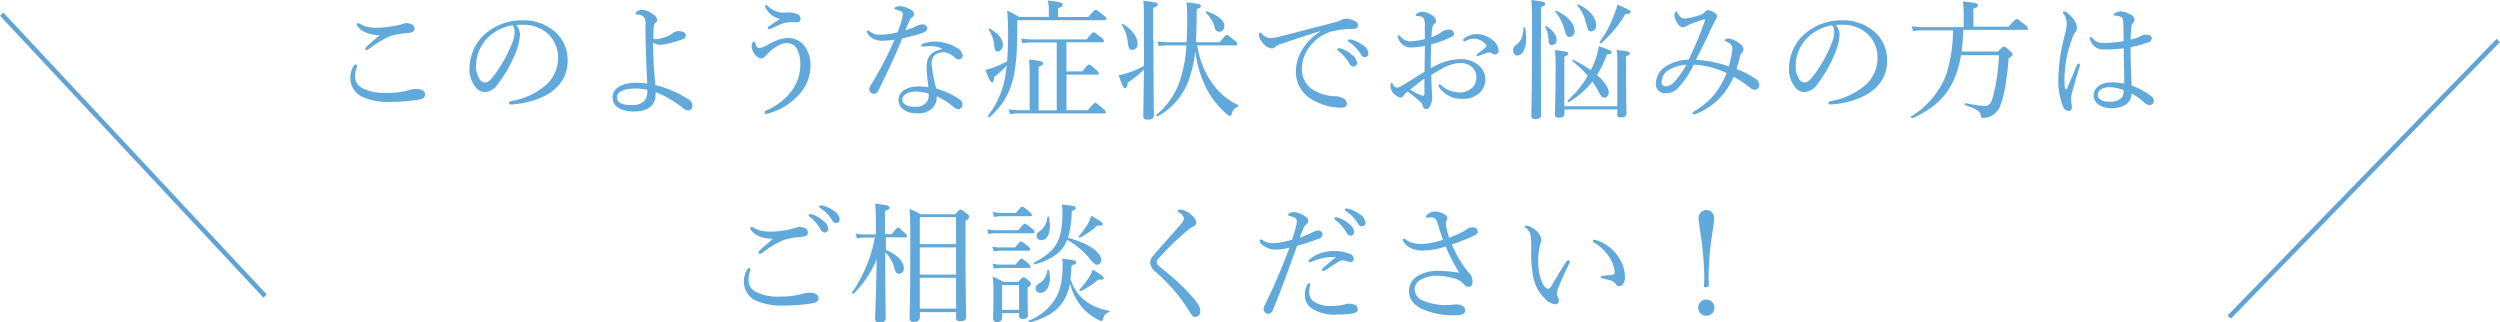 <svg id="txt_02" xmlns="http://www.w3.org/2000/svg" viewBox="0 0 541.08 69.79"><defs><style>.cls-1{fill:#62a9db;}.cls-2{fill:#62a3d5;}</style></defs><title>txt_02</title><path class="cls-1" d="M77.28,14.2a1.11,1.11,0,0,1-.08.39,4.93,4.93,0,0,0-.34,1.85,2.82,2.82,0,0,0,1.79,2.74,10.57,10.57,0,0,0,5.07.92,16.68,16.68,0,0,0,4.79-.59,5.35,5.35,0,0,1,1.71-.25c1,0,1.79.48,1.79,1.2s-0.59,1-1.6,1.15a42.33,42.33,0,0,1-6.24.45,13.54,13.54,0,0,1-5.29-.9,4.5,4.5,0,0,1-3.05-4.26,4.57,4.57,0,0,1,.76-2.69,0.47,0.47,0,0,1,.36-0.28A0.31,0.31,0,0,1,77.28,14.2ZM79.1,7a4.31,4.31,0,0,1-1.76-1.37,0.49,0.49,0,0,1-.11-0.34A0.31,0.31,0,0,1,77.51,5a0.66,0.66,0,0,1,.36.14,5.35,5.35,0,0,0,1.88.73A11.08,11.08,0,0,0,81.82,6a18.9,18.9,0,0,0,2.66-.25A16.29,16.29,0,0,0,87,5.24,3.39,3.39,0,0,1,87.78,5a3.61,3.61,0,0,1,1,.14,1.08,1.08,0,0,1,.92,1.09c0,0.53-.34.81-1.29,0.9a18.53,18.53,0,0,0-3.89.67,20.25,20.25,0,0,0-4.62,2.77,1.49,1.49,0,0,1-.62.25A0.43,0.43,0,0,1,79,10.56a1,1,0,0,1,.31-0.45c0.62-.56,1.85-1.62,2.86-2.52A7.43,7.43,0,0,1,79.1,7Z"/><path class="cls-1" d="M112.54,7.59a11.18,11.18,0,0,1-.73,3.28,28.19,28.19,0,0,1-4,7.25A3.75,3.75,0,0,1,105,19.94a2.58,2.58,0,0,1-2.1-1.12,6.15,6.15,0,0,1-1.29-4.14,10.19,10.19,0,0,1,2.63-6.61,12,12,0,0,1,9-3.67,10.3,10.3,0,0,1,6.5,2.16,8,8,0,0,1,3.11,6.36,7.92,7.92,0,0,1-3,6.55c-2.07,1.79-5.91,3-9.32,3.14a0.4,0.4,0,0,1-.39-0.34c0-.22.14-0.31,0.5-0.39a15.56,15.56,0,0,0,7.62-3.56,7.91,7.91,0,0,0,2.52-5.8,7.07,7.07,0,0,0-2.35-5.35,8.11,8.11,0,0,0-5.21-1.82,12.16,12.16,0,0,0-1.48.06A3.27,3.27,0,0,1,112.54,7.59Zm-7.06.67a8.73,8.73,0,0,0-2.44,6,4.83,4.83,0,0,0,.62,2.6,1.57,1.57,0,0,0,1.32,1c0.59,0,1.15-.5,2-1.6a29.74,29.74,0,0,0,4-7.28,6.13,6.13,0,0,0,.39-2.21,1.74,1.74,0,0,0-.45-1.29A9.88,9.88,0,0,0,105.48,8.26Z"/><path class="cls-1" d="M141.88,20.41c0,2.91-2.3,3.72-4.65,3.72s-4.65-.81-4.65-3.05,2.52-3.16,5.12-3.16a17.19,17.19,0,0,1,2.38.17c-0.22-4.4-.36-8.09-0.39-12.66a2.52,2.52,0,0,0-.25-1.6,1.64,1.64,0,0,0-1-.62c-0.28-.06-0.42-0.06-0.59-0.08a0.26,0.26,0,0,1-.28-0.25,0.34,0.34,0,0,1,.2-0.34,2.4,2.4,0,0,1,1.2-.42,4.19,4.19,0,0,1,2.24.87,1.74,1.74,0,0,1,1,1.26,0.93,0.93,0,0,1-.31.67,1.28,1.28,0,0,0-.39.92c-0.06.67-.11,1.76-0.11,2.24s0.22,0.39.64,0.39a7,7,0,0,0,1.6-.36,5.87,5.87,0,0,0,1.79-.81,2,2,0,0,1,1.37-.56c1,0,1.62.34,1.62,0.9a0.87,0.87,0,0,1-.7.87,22.88,22.88,0,0,1-2.41.76,10.74,10.74,0,0,1-2.35.42,2.42,2.42,0,0,1-1.6-.5,89,89,0,0,0,.5,9.21,24.53,24.53,0,0,1,7,3,1.8,1.8,0,0,1,1,1.4,1,1,0,0,1-.84,1.12,2.36,2.36,0,0,1-1.29-.59,22.6,22.6,0,0,0-5.82-3.39v0.48Zm-4.23-1.26c-2.18,0-4.09.5-4.09,1.9,0,1.23,1.06,1.68,3.22,1.68a3.42,3.42,0,0,0,2.66-.9,3.15,3.15,0,0,0,.64-2.38A11.79,11.79,0,0,0,137.65,19.15Z"/><path class="cls-1" d="M174.3,10.22a6.74,6.74,0,0,1,1.12,4A9.33,9.33,0,0,1,173,20.41a14.05,14.05,0,0,1-6.41,4.06,2.64,2.64,0,0,1-.84.17,0.28,0.28,0,0,1-.28-0.34,0.54,0.54,0,0,1,.39-0.39,14,14,0,0,0,5.35-4.06,9.54,9.54,0,0,0,2-6.08,6.48,6.48,0,0,0-.76-3.25,2.39,2.39,0,0,0-2.13-1.18c-1.51,0-3.19,1.23-4.2,2.32-0.76.81-1,1-1.37,1a2.07,2.07,0,0,1-1.29-.78,3.22,3.22,0,0,1-.78-1.76,2.4,2.4,0,0,1,.14-0.84A0.58,0.58,0,0,1,163.19,9a0.22,0.22,0,0,1,.22.2,3.51,3.51,0,0,0,.36.87,0.61,0.61,0,0,0,.53.34,5.45,5.45,0,0,0,1.82-.7c1.85-1,3-1.48,4.45-1.48A4.31,4.31,0,0,1,174.3,10.22Zm-8.62-8.57a0.74,0.74,0,0,1-.08-0.28,0.26,0.26,0,0,1,.22-0.28,0.34,0.34,0,0,1,.28.14,4.93,4.93,0,0,0,4.12,1.48,4.59,4.59,0,0,1,2.38.36,1.06,1.06,0,0,1,.67,1.06,0.73,0.73,0,0,1-.87.67c-0.28,0-.73,0-1.32,0a5.56,5.56,0,0,0-2,.42c-0.62.22-1.65,0.73-2.3,1a0.84,0.84,0,0,1-.39.11A0.33,0.33,0,0,1,166.18,6a0.48,0.48,0,0,1,.28-0.34l2.35-1.57A4.52,4.52,0,0,1,165.68,1.65Z"/><path class="cls-1" d="M191.08,8.82a4.17,4.17,0,0,1-2-.39,3.07,3.07,0,0,1-1.4-1.34,0.55,0.55,0,0,1-.06-0.28,0.27,0.27,0,0,1,.22-0.22,0.43,0.43,0,0,1,.34.17,3.59,3.59,0,0,0,2.35.76A17.84,17.84,0,0,0,194.24,7a25.24,25.24,0,0,0,1-2.94,4,4,0,0,0,.17-1,0.74,0.74,0,0,0-.53-0.67,5.9,5.9,0,0,0-1.15-.36c-0.11,0-.17-0.06-0.17-0.14a0.47,0.47,0,0,1,.22-0.31,1.68,1.68,0,0,1,1-.25,6,6,0,0,1,2.38.78,1.07,1.07,0,0,1,.67.9,0.85,0.85,0,0,1-.45.73A3.1,3.1,0,0,0,196.62,5c-0.2.42-.45,1-0.67,1.57a17.74,17.74,0,0,0,2.27-.87,3.8,3.8,0,0,1,1.34-.42,0.94,0.94,0,0,1,1.12.84c0,0.48-.28.7-1,1-1,.34-2.69.81-4.4,1.2-1.62,3.95-3.3,7.48-5.15,11.23a1.12,1.12,0,0,1-1,.76,1,1,0,0,1-1-1,1.55,1.55,0,0,1,.36-0.92A75.28,75.28,0,0,0,193.6,8.6,24.07,24.07,0,0,1,191.08,8.82Zm12.71,1.65a5.54,5.54,0,0,0-2.46-.48,9.22,9.22,0,0,0-1.32.08,2,2,0,0,1-.36,0,0.29,0.29,0,0,1-.25-0.31,0.35,0.35,0,0,1,.28-0.28,7.45,7.45,0,0,1,2.6-.48,9.43,9.43,0,0,1,4.82,1.34A2.29,2.29,0,0,1,208.35,12a0.85,0.85,0,0,1-.84.87,1.35,1.35,0,0,1-.84-0.36,3.81,3.81,0,0,0-2.32-1.2c-1.34,0-2.72.39-2.72,2.6a32,32,0,0,0,1,5.24,18.57,18.57,0,0,1,5.1,2.38,1.35,1.35,0,0,1,.56,1.09,0.89,0.89,0,0,1-.92,1,1.62,1.62,0,0,1-1-.48,15,15,0,0,0-3.64-2.3,3.24,3.24,0,0,1-1.06,2.69,4.53,4.53,0,0,1-3.28,1c-2.3,0-3.92-1.18-3.92-2.94s1.85-2.88,4.26-2.88a12.39,12.39,0,0,1,2.18.17c-0.11-1.46-.36-3-0.36-4.34,0-2.6,1.34-3.47,3.33-3.92V10.47Zm-5.54,9.35c-1.57,0-2.94.62-2.94,1.76,0,0.84.78,1.54,2.72,1.54a3.13,3.13,0,0,0,2.21-.7,2.19,2.19,0,0,0,.76-1.71,2.43,2.43,0,0,0,0-.42A8.63,8.63,0,0,0,198.24,19.82Z"/><path class="cls-1" d="M235.54,3.67c1.23-1.43,1.37-1.54,1.57-1.54s0.42,0.08,1.68,1.15a1.16,1.16,0,0,1,.67.84c0,0.17-.11.25-0.39,0.25h-18.9V6.3c0,5.8-.39,9.24-1.23,11.93a15.2,15.2,0,0,1-4.76,7.11c-0.14.14-.48-0.11-0.36-0.28a19.09,19.09,0,0,0,3.5-7.31,26,26,0,0,0,.56-3.53,26.48,26.48,0,0,1-2.69,2.44c-0.06.92-.2,1.18-0.48,1.18s-0.62-.56-1.46-2.72a9.26,9.26,0,0,0,1.43-.39,22.22,22.22,0,0,0,3.3-1.46c0.11-1.68.2-3.64,0.2-6.08,0-2.13-.06-3.3-0.2-4.9a16,16,0,0,1,2.55,1.37H227V2A11.21,11.21,0,0,0,226.8.11C229.69,0.42,230,.64,230,1s-0.22.45-1,.78v1.9h6.52Zm-20.3,6.61A7.77,7.77,0,0,0,214,6.44c-0.08-.11.11-0.34,0.22-0.25,2,1.15,2.83,2.3,2.83,3.5A1.32,1.32,0,0,1,216,11.14C215.49,11.14,215.3,10.92,215.24,10.28Zm13.52-1.09h-5.32a20.82,20.82,0,0,0-2.18.14l-0.28-1a14.25,14.25,0,0,0,2.35.2h11.84C236.3,7.14,236.52,7,236.69,7s0.39,0.11,1.6,1.06a1.24,1.24,0,0,1,.64.81c0,0.2-.08.28-0.36,0.28h-7.76v6.3h3.42c1.09-1.34,1.29-1.48,1.46-1.48s0.42,0.11,1.51,1.12a1.45,1.45,0,0,1,.62.78,0.29,0.29,0,0,1-.36.28h-6.64v7.7h4.62c1.23-1.46,1.43-1.6,1.6-1.6s0.39,0.14,1.62,1.2a1.5,1.5,0,0,1,.67.81c0,0.2-.08.28-0.36,0.28H220.53a12,12,0,0,0-1.93.17l-0.28-1.06a12.38,12.38,0,0,0,2.18.2h2.35V16.32a30.21,30.21,0,0,0-.14-3.44c2.74,0.28,3.08.53,3.08,0.81s-0.22.48-1,.78v9.41h3.92V9.18Z"/><path class="cls-1" d="M249.65,8.48c0,10.58.08,15.09,0.08,16.49,0,0.64-.45.92-1.29,0.92s-1-.22-1-0.81c0-1,.08-3.64.14-10a26.45,26.45,0,0,1-3.5,2.8c-0.08.81-.22,1.2-0.59,1.2s-0.56-.48-1.37-2.77a15.76,15.76,0,0,0,1.71-.45,18.45,18.45,0,0,0,3.75-1.6c0-1.88,0-4,0-6.52,0-5.32,0-6.58-.14-7.56,2.91,0.31,3.14.39,3.14,0.78,0,0.22-.17.42-1,0.76V8.48Zm-5.54.78a9.06,9.06,0,0,0-1.32-3.89,0.18,0.18,0,0,1,.25-0.2c2.1,1.32,3.16,2.86,3.16,4.26a1.2,1.2,0,0,1-1.15,1.37C244.44,10.81,244.25,10.44,244.11,9.27ZM264,9.13c1.15-1.46,1.37-1.6,1.54-1.6s0.36,0.14,1.6,1.2a1.37,1.37,0,0,1,.67.84c0,0.17-.08.25-0.36,0.25h-8.32a18.59,18.59,0,0,0,3.61,8.68A13.92,13.92,0,0,0,268,22.74c0.14,0.06,0,.25-0.08.31a2.21,2.21,0,0,0-1.32,1.62,0.44,0.44,0,0,1-.42.42,1.64,1.64,0,0,1-.84-0.53,19.16,19.16,0,0,1-3.84-4.68A23.87,23.87,0,0,1,258.7,11a26.39,26.39,0,0,1-1.15,5.54,14.6,14.6,0,0,1-7,8.65,0.24,0.24,0,0,1-.25-0.36,16.31,16.31,0,0,0,5-7.17,29.8,29.8,0,0,0,1.48-7.84h-4.31a9.23,9.23,0,0,0-1.68.17l-0.28-1.06a7.73,7.73,0,0,0,1.9.2h4.4c0.08-1.48.14-3.14,0.14-5A31.69,31.69,0,0,0,256.79.5c2.55,0.31,3.11.39,3.11,0.78S259.73,1.68,259,2V3.19c0,2.3-.06,4.26-0.17,5.94H264Zm-1.09-3.25a7.78,7.78,0,0,0-1.93-3.14,0.19,0.19,0,0,1,.2-0.28c2.52,0.84,3.81,2,3.81,3.19a1.15,1.15,0,0,1-1.09,1.23A1.06,1.06,0,0,1,262.87,5.88Z"/><path class="cls-1" d="M285.55,6.78c-3.08,1-6.24,2-8.4,2.77a3.88,3.88,0,0,0-1.2.64,1,1,0,0,1-.76.28,2.7,2.7,0,0,1-1.88-1.18,3,3,0,0,1-.84-1.57,0.68,0.68,0,0,1,.25-0.7,0.57,0.57,0,0,1,.36.22,2.48,2.48,0,0,0,2.1,1,10,10,0,0,0,1.68-.31c4.06-1,8.26-2.13,12.38-3.19a3.37,3.37,0,0,0,1.09-.42,1.91,1.91,0,0,1,1-.28,4.52,4.52,0,0,1,1.82.48,1,1,0,0,1,.76.87c0,0.59-.28.84-1,0.87a18,18,0,0,0-4.93.62,9,9,0,0,0-4,2.6,8.07,8.07,0,0,0-2.21,5.43,5.28,5.28,0,0,0,1.93,4.2,9.53,9.53,0,0,0,5.12,1.71,3.73,3.73,0,0,1,1.93.48,1.27,1.27,0,0,1,.76,1.2c0,0.48-.31.81-1.48,0.81a12.46,12.46,0,0,1-6.55-2.07,6.75,6.75,0,0,1-3-5.54,8.94,8.94,0,0,1,1.26-4.79,12,12,0,0,1,3.89-4Zm4.65,3.72a6.3,6.3,0,0,1,2.44,1.4,2.39,2.39,0,0,1,1.06,1.68,0.78,0.78,0,0,1-.78.84,1.1,1.1,0,0,1-.92-0.76A9.69,9.69,0,0,0,289.64,11a0.43,0.43,0,0,1-.2-0.28,0.29,0.29,0,0,1,.31-0.28A1.6,1.6,0,0,1,290.2,10.5Zm2.44-1.88a6.62,6.62,0,0,1,2.24,1.09,2.58,2.58,0,0,1,1.29,1.76,0.8,0.8,0,0,1-.76.9,1,1,0,0,1-.9-0.67,8.54,8.54,0,0,0-2.58-2.63,0.34,0.34,0,0,1-.2-0.28A0.28,0.28,0,0,1,292,8.51,3.69,3.69,0,0,1,292.63,8.62Z"/><path class="cls-1" d="M308.37,6a4.91,4.91,0,0,0-.17-1.9,1,1,0,0,0-.64-0.5,4.11,4.11,0,0,0-.81-0.14,0.36,0.36,0,0,1-.36-0.17,0.51,0.51,0,0,1,.28-0.39,2,2,0,0,1,1.2-.36,3.68,3.68,0,0,1,1.82.62,2,2,0,0,1,1.15,1.32,0.67,0.67,0,0,1-.28.59,1.5,1.5,0,0,0-.53.84,11.46,11.46,0,0,0-.2,2.13A8.08,8.08,0,0,0,312,6.94a2.4,2.4,0,0,1,1.62-.53,1,1,0,0,1,1.09.81,0.82,0.82,0,0,1-.53.76,23.38,23.38,0,0,1-4.42,1.6c-0.06,1.68-.11,3.44-0.08,5.21a12.75,12.75,0,0,1,6.44-2,5.93,5.93,0,0,1,3.72,1.2,4,4,0,0,1,1.65,3.22A4,4,0,0,1,320,20.3a5.29,5.29,0,0,1-3.39,1.09,5.89,5.89,0,0,1-5.15-2.49,0.86,0.86,0,0,1-.11-0.42,0.24,0.24,0,0,1,.22-0.22,0.43,0.43,0,0,1,.34.17A5.76,5.76,0,0,0,315.84,20a3.87,3.87,0,0,0,2.69-.92,3,3,0,0,0,1-2.44,2.89,2.89,0,0,0-1.06-2.24,3.74,3.74,0,0,0-2.55-.76,8.81,8.81,0,0,0-3.95,1.29c-0.73.42-1.48,0.84-2.18,1.26,0,1.4.08,2.8,0.14,3.78,0,0.34.06,0.92,0.06,1.06a3.91,3.91,0,0,1-.2,1.23c-0.34,1-.64,1.34-1.09,1.34a0.73,0.73,0,0,1-.76-0.73,2.06,2.06,0,0,0-.73-1,32.77,32.77,0,0,0-2.55-2.07,3.16,3.16,0,0,0-.9.92,0.64,0.64,0,0,1-.62.39,2,2,0,0,1-1.15-.56,2.48,2.48,0,0,1-1.06-1.93c0-.36.08-0.64,0.25-0.64a0.41,0.41,0,0,1,.28.2,1.67,1.67,0,0,0,.42.59,0.65,0.65,0,0,0,.42.2,2,2,0,0,0,.9-0.31c1.93-1.09,3.42-2.1,5.12-3.14,0-2.13.06-3.84,0.08-5.6a15.85,15.85,0,0,1-3.08.36,2.85,2.85,0,0,1-2.41-1.37,2.38,2.38,0,0,1-.42-1,0.28,0.28,0,0,1,.25-0.28,0.48,0.48,0,0,1,.36.22,2.56,2.56,0,0,0,2,1.09,14.67,14.67,0,0,0,3.28-.48V6Zm-0.08,11c-1.06.78-2.18,1.68-3.08,2.38a12.74,12.74,0,0,0,1.93,1.06,2.69,2.69,0,0,0,.87.28c0.22,0,.28-0.11.28-0.53V17ZM323,8.62a3,3,0,0,1,1.34,2.32,0.81,0.81,0,0,1-.84.84,0.86,0.86,0,0,1-.56-0.2,1,1,0,0,0-.64-0.22,3.4,3.4,0,0,0-.81.2c-0.56.2-1,.36-1.4,0.5a1.24,1.24,0,0,1-.28.06,0.24,0.24,0,0,1-.22-0.22,0.37,0.37,0,0,1,.22-0.31,16.39,16.39,0,0,0,1.79-1.4,0.36,0.36,0,0,0,.11-0.28,0.51,0.51,0,0,0-.14-0.31A3.52,3.52,0,0,0,319,8.37a4,4,0,0,0-1.68.45,1.19,1.19,0,0,1-.36.14,0.28,0.28,0,0,1-.28-0.28,0.45,0.45,0,0,1,.22-0.39,4.8,4.8,0,0,1,2.83-.92A5.89,5.89,0,0,1,323,8.62Z"/><path class="cls-1" d="M327.49,10.84a1.33,1.33,0,0,1,.62-1.12c1.12-.84,1.54-1.85,1.62-3.7,0-.14.31-0.17,0.34,0a11.24,11.24,0,0,1,.25,2.27c0,2.18-.78,3.72-1.9,3.72A1,1,0,0,1,327.49,10.84Zm6-2.58c0,10.64.06,15.18,0.06,16.58,0,0.64-.39.92-1.2,0.92s-0.92-.25-0.92-0.81c0-.9.14-4.93,0.14-15.79,0-6,0-7.92-.14-9.16,2.69,0.34,3,.45,3,0.78s-0.14.42-.9,0.76V8.26Zm1.65,0.28a5.67,5.67,0,0,0-.73-2.72c-0.06-.08.14-0.25,0.22-0.2,1.48,0.92,2.27,2,2.27,3.05a1,1,0,0,1-1,1.09C335.42,9.77,335.16,9.44,335.16,8.54Zm3.44,16.1c0,0.56-.36.84-1.18,0.84-0.62,0-.87-0.22-0.87-0.7,0-.81.14-3.11,0.14-9.13a48.15,48.15,0,0,0-.11-4.82c2.63,0.34,2.86.39,2.86,0.73s-0.11.39-.84,0.7V23h11.45v-8.4a35.05,35.05,0,0,0-.11-3.78c2.46,0.25,2.83.36,2.83,0.73,0,0.2-.11.36-0.81,0.64v3.28c0,5.43.08,8.26,0.08,9.1,0,0.59-.34.84-1.23,0.84a0.63,0.63,0,0,1-.76-0.73v-1H338.61v0.9Zm0.08-18a9.84,9.84,0,0,0-2.07-4.12c-0.08-.08.08-0.25,0.2-0.2,2.52,1.09,4,2.8,4,4.45A1.16,1.16,0,0,1,339.76,8C339.17,8,339,7.78,338.69,6.61Zm9.49,13.5a0.93,0.93,0,0,1-.9,1c-0.45,0-.73-0.28-1.18-1.12a17.6,17.6,0,0,0-1.43-2.35,17.85,17.85,0,0,1-5.07,4.4c-0.17.11-.39-0.22-0.25-0.36a21.29,21.29,0,0,0,4.31-5.32,21.21,21.21,0,0,0-3.33-3.16c-0.11-.08.08-0.34,0.2-0.28a25,25,0,0,1,3.78,2.24,20.63,20.63,0,0,0,1-2.27,17.5,17.5,0,0,0,.78-2.94c2.35,0.87,2.74,1,2.74,1.34s-0.2.39-1,.45a24.69,24.69,0,0,1-2.16,4.48C347.29,17.64,348.18,19,348.18,20.1Zm-4.84-14.9a8.83,8.83,0,0,0-1.93-4.06c-0.08-.11.08-0.28,0.22-0.22,2.49,1.15,3.86,2.88,3.86,4.45a1.23,1.23,0,0,1-1.12,1.4C343.84,6.78,343.59,6.5,343.34,5.21Zm2.88,3.86a23.19,23.19,0,0,0,3.05-5.63A16.85,16.85,0,0,0,350.06,1c2.32,1,2.86,1.26,2.86,1.6S352.72,3,351.82,3a25.27,25.27,0,0,1-5.24,6.33C346.45,9.49,346.11,9.24,346.22,9.07Z"/><path class="cls-1" d="M380,17.08a1.64,1.64,0,0,1,.76,1.37,1,1,0,0,1-1,1,2,2,0,0,1-1.12-.56,21.92,21.92,0,0,0-3.42-2.27,15.93,15.93,0,0,1-3.39,5,15.18,15.18,0,0,1-4.68,3,1.51,1.51,0,0,1-.59.14,0.26,0.26,0,0,1-.28-0.25,0.45,0.45,0,0,1,.34-0.39A16.32,16.32,0,0,0,371,20.5a18,18,0,0,0,2.69-4.7A19,19,0,0,0,366.58,14a19.89,19.89,0,0,1-3.53,5.18,3.41,3.41,0,0,1-2.44,1,2,2,0,0,1-2.21-2.35,4.46,4.46,0,0,1,2.27-3.53,9.48,9.48,0,0,1,4.82-1.4A82.83,82.83,0,0,0,369,4.48c0.08-.22,0-0.34-0.31-0.25-1.23.39-2.13,0.7-2.83,1a5.38,5.38,0,0,0-1,.48,1.32,1.32,0,0,1-.62.2,1.57,1.57,0,0,1-1.15-.81,3.79,3.79,0,0,1-.7-1.74,1.78,1.78,0,0,1,.14-0.67,0.29,0.29,0,0,1,.22-0.22,0.46,0.46,0,0,1,.31.31,3.54,3.54,0,0,0,.45.67,1.29,1.29,0,0,0,1.09.56,13.82,13.82,0,0,0,3.22-.73,2.21,2.21,0,0,0,1.18-.7,0.88,0.88,0,0,1,.64-0.39,3.42,3.42,0,0,1,1.37.53,1,1,0,0,1,.62.76,1.89,1.89,0,0,1-.42,1c-0.53,1-1.06,2.16-1.82,3.78-0.64,1.43-1.54,3-2.32,4.68a26.11,26.11,0,0,1,7.08,1.43,18.23,18.23,0,0,0,.78-3.75,1.21,1.21,0,0,0-.45-1.12,4,4,0,0,0-1-.59,0.26,0.26,0,0,1-.2-0.22,0.42,0.42,0,0,1,.28-0.25,1.56,1.56,0,0,1,.64-0.11,5.06,5.06,0,0,1,2.1.92,2.18,2.18,0,0,1,1.06,1.4,0.84,0.84,0,0,1-.25.64,1.74,1.74,0,0,0-.5.92c-0.25,1-.48,1.76-0.76,2.74A19.13,19.13,0,0,1,380,17.08Zm-18.9-1.9a3.17,3.17,0,0,0-1.48,2.52,0.94,0.94,0,0,0,1,1,2.83,2.83,0,0,0,1.93-1.18A19,19,0,0,0,365,14,8.51,8.51,0,0,0,361.12,15.18Z"/><path class="cls-1" d="M398.14,7.59a11.19,11.19,0,0,1-.73,3.28,28.19,28.19,0,0,1-4,7.25,3.75,3.75,0,0,1-2.83,1.82,2.58,2.58,0,0,1-2.1-1.12,6.15,6.15,0,0,1-1.29-4.14,10.19,10.19,0,0,1,2.63-6.61,12,12,0,0,1,9-3.67,10.3,10.3,0,0,1,6.5,2.16,8,8,0,0,1,3.11,6.36,7.92,7.92,0,0,1-3,6.55c-2.07,1.79-5.91,3-9.32,3.14a0.4,0.4,0,0,1-.39-0.34c0-.22.14-0.31,0.5-0.39a15.56,15.56,0,0,0,7.62-3.56,7.91,7.91,0,0,0,2.52-5.8,7.07,7.07,0,0,0-2.35-5.35,8.11,8.11,0,0,0-5.21-1.82,12.16,12.16,0,0,0-1.48.06A3.27,3.27,0,0,1,398.14,7.59Zm-7.06.67a8.73,8.73,0,0,0-2.44,6,4.83,4.83,0,0,0,.62,2.6,1.57,1.57,0,0,0,1.32,1c0.59,0,1.15-.5,2-1.6a29.76,29.76,0,0,0,4-7.28,6.12,6.12,0,0,0,.39-2.21,1.74,1.74,0,0,0-.45-1.29A9.88,9.88,0,0,0,391.08,8.26Z"/><path class="cls-1" d="M424.93,6.47c-0.08,1.57-.17,3.14-0.39,4.68h7.87c1-1,1.09-1.06,1.26-1.06s0.39,0,1.4,1a1.16,1.16,0,0,1,.53.76c0,0.17-.14.31-0.87,0.76-0.39,5-1,8.2-1.71,10a4,4,0,0,1-3.81,2.91,0.43,0.43,0,0,1-.48-0.48c-0.17-.92-0.76-1.4-3.39-2.27-0.2-.06-0.08-0.48.11-0.45a23.3,23.3,0,0,0,4.09.62c0.87,0,1.29-.39,1.76-1.82a42.14,42.14,0,0,0,1.34-9.18h-8.23a20.27,20.27,0,0,1-1.51,5.29c-1.68,3.78-4.54,6.41-9,8.34-0.17.08-.42-0.28-0.25-0.39a18.42,18.42,0,0,0,7.53-8.9,31.74,31.74,0,0,0,1.51-9.72h-6.64a12.38,12.38,0,0,0-2,.17l-0.31-1.06a13.53,13.53,0,0,0,2.27.2H425V2.58a18,18,0,0,0-.17-2.27c2.94,0.28,3.28.5,3.28,0.84s-0.2.42-1,.76V5.77h7.59c1.4-1.54,1.62-1.65,1.79-1.65s0.39,0.11,1.71,1.2a1.64,1.64,0,0,1,.76.9c0,0.17-.08.25-0.36,0.25H424.93Z"/><path class="cls-1" d="M446.91,18.93c0.06,0.31.14,0.42,0.25,0.42a0.44,0.44,0,0,0,.28-0.36c0.64-1.43,1.4-3.3,2.07-4.9a0.43,0.43,0,0,1,.36-0.34,0.33,0.33,0,0,1,.31.31,2,2,0,0,1-.08.34c-0.67,2.18-1.2,4.06-1.62,5.57a5.35,5.35,0,0,0-.22,1.34,6.64,6.64,0,0,0,.08,1.09,4.47,4.47,0,0,1,.08.84,0.71,0.71,0,0,1-.73.78,1.43,1.43,0,0,1-1.2-1,15.51,15.51,0,0,1-1-6.19,41.13,41.13,0,0,1,1.4-9.32,8.9,8.9,0,0,0,.42-2.41,3.59,3.59,0,0,0-.62-2,0.81,0.81,0,0,1-.2-0.42,0.24,0.24,0,0,1,.28-0.22,0.64,0.64,0,0,1,.31.08,5.93,5.93,0,0,1,1.43,1.29,3.34,3.34,0,0,1,1,2.18,1.19,1.19,0,0,1-.31.9,3.18,3.18,0,0,0-.62,1.2,25.5,25.5,0,0,0-1.74,8.15A15.33,15.33,0,0,0,446.91,18.93Zm18.7,1.88a1.28,1.28,0,0,1,.53.92,0.89,0.89,0,0,1-.92,1,1.59,1.59,0,0,1-1.06-.5,14.23,14.23,0,0,0-2.83-2c0,2-1.65,3.19-4.37,3.19-2.24,0-3.84-1.2-3.84-2.77s1.46-2.83,4-2.83a12.61,12.61,0,0,1,2.63.28c0-2.55-.08-5.07-0.11-7.64a31.8,31.8,0,0,1-4,.25,3,3,0,0,1-3.22-2,1.25,1.25,0,0,1-.11-0.48A0.3,0.3,0,0,1,452.51,8a0.54,0.54,0,0,1,.36.25,2.88,2.88,0,0,0,2.44,1.06,24.38,24.38,0,0,0,4.31-.42c0-1.74-.06-2.86-0.08-3.95-0.06-.76-0.11-1.09-0.5-1.29a3.43,3.43,0,0,0-.81-0.22,3,3,0,0,0-.62-0.06c-0.14,0-.2-0.06-0.2-0.14a0.86,0.86,0,0,1,.45-0.45,2.69,2.69,0,0,1,1.06-.31,4,4,0,0,1,1.85.5A1.74,1.74,0,0,1,462,4.26a0.8,0.8,0,0,1-.31.64A1.68,1.68,0,0,0,461.28,6c-0.06.84-.14,1.51-0.14,2.55,0.53-.11.92-0.22,1.32-0.34a3.76,3.76,0,0,0,.76-0.36,2,2,0,0,1,1.23-.34c0.92,0,1.26.31,1.26,0.78a1,1,0,0,1-.81.9,21.81,21.81,0,0,1-3.78,1c0,3,.11,5.88.25,8.34A16.22,16.22,0,0,1,465.62,20.8Zm-9.13-1.93c-1.15,0-2.46.5-2.46,1.68,0,0.78.78,1.46,2.63,1.46a3.59,3.59,0,0,0,2.32-.67,1.86,1.86,0,0,0,.64-1.29,1.64,1.64,0,0,0,0-.53A7.83,7.83,0,0,0,456.49,18.87Z"/><path class="cls-1" d="M162.43,58.28a1.1,1.1,0,0,1-.08.39,4.94,4.94,0,0,0-.34,1.85,2.82,2.82,0,0,0,1.79,2.74,10.57,10.57,0,0,0,5.07.92,16.68,16.68,0,0,0,4.79-.59,5.35,5.35,0,0,1,1.71-.25c1,0,1.79.48,1.79,1.2s-0.59,1-1.6,1.15a42.31,42.31,0,0,1-6.24.45,13.54,13.54,0,0,1-5.29-.9A4.5,4.5,0,0,1,161,61a4.57,4.57,0,0,1,.76-2.69A0.47,0.47,0,0,1,162.1,58,0.31,0.31,0,0,1,162.43,58.28Zm1.82-7.17a4.31,4.31,0,0,1-1.76-1.37,0.49,0.49,0,0,1-.11-0.34,0.31,0.31,0,0,1,.28-0.31,0.66,0.66,0,0,1,.36.14,5.35,5.35,0,0,0,1.88.73,11.07,11.07,0,0,0,2.07.17,18.83,18.83,0,0,0,2.66-.25,16.29,16.29,0,0,0,2.49-.56,3.4,3.4,0,0,1,.81-0.2,3.61,3.61,0,0,1,1,.14,1.08,1.08,0,0,1,.92,1.09c0,0.53-.34.81-1.29,0.9a18.54,18.54,0,0,0-3.89.67,20.25,20.25,0,0,0-4.62,2.77,1.5,1.5,0,0,1-.62.25,0.43,0.43,0,0,1-.31-0.31,1,1,0,0,1,.31-0.45c0.62-.56,1.85-1.62,2.86-2.52A7.43,7.43,0,0,1,164.25,51.11Zm11.51-4.7a6.31,6.31,0,0,1,2.44,1.4,2.39,2.39,0,0,1,1.06,1.68,0.78,0.78,0,0,1-.78.84,1.1,1.1,0,0,1-.92-0.76,9.69,9.69,0,0,0-2.35-2.69,0.43,0.43,0,0,1-.2-0.28,0.29,0.29,0,0,1,.31-0.28A1.6,1.6,0,0,1,175.76,46.41Zm2.44-1.88a6.62,6.62,0,0,1,2.24,1.09,2.58,2.58,0,0,1,1.29,1.76,0.79,0.79,0,0,1-.76.9,1,1,0,0,1-.9-0.67A8.53,8.53,0,0,0,177.5,45a0.34,0.34,0,0,1-.2-0.28,0.28,0.28,0,0,1,.28-0.28A3.64,3.64,0,0,1,178.2,44.53Z"/><path class="cls-1" d="M191.69,54.08c2.58,1,3.92,2.63,3.92,3.92a1.1,1.1,0,0,1-1,1.26c-0.45,0-.76-0.22-1-1.06a7.35,7.35,0,0,0-2-3.58v2.1c0,6.5.08,10.47,0.08,12.21,0,0.59-.48.87-1.29,0.87-0.64,0-1-.22-1-0.7,0-1,.22-5,0.34-13a22.44,22.44,0,0,1-5,7.48c-0.14.14-.42-0.14-0.31-0.31a30.46,30.46,0,0,0,4.9-11.84h-2.24a9.42,9.42,0,0,0-1.62.17l-0.28-1.06a7.64,7.64,0,0,0,1.88.2h2.49V47.72a27.1,27.1,0,0,0-.17-3.64c2.91,0.34,3.14.48,3.14,0.81s-0.2.48-1,.78v5H193c1-1.29,1.18-1.43,1.34-1.43s0.39,0.14,1.4,1.09a1.35,1.35,0,0,1,.56.78c0,0.17-.08.25-0.36,0.25h-4.2v2.72Zm7.39,14.59c0,0.64-.42,1-1.29,1a0.74,0.74,0,0,1-.92-0.81c0-1.68.14-4.12,0.14-15.06,0-4.73,0-6.75-.17-8.57a12.67,12.67,0,0,1,2.41,1.15h7.5c0.87-1,1-1,1.18-1s0.36,0.08,1.29.84a1.08,1.08,0,0,1,.56.7,1.18,1.18,0,0,1-.81.84V53.6c0,9.52.14,13.69,0.14,15,0,0.64-.39.92-1.26,0.92-0.62,0-.92-0.2-0.92-0.76v-1.2h-7.84v1.15ZM206.92,47h-7.84v5.82h7.84V47Zm-7.84,12.43h7.84V53.55h-7.84v5.91Zm7.84,0.7h-7.84v6.66h7.84V60.16Z"/><path class="cls-1" d="M213.67,49.6a7.6,7.6,0,0,0,2,.22h4.76c1-1.29,1.2-1.4,1.37-1.4s0.39,0.11,1.51,1a1.45,1.45,0,0,1,.62.78c0,0.2-.08.28-0.36,0.28h-7.9a10.59,10.59,0,0,0-1.76.17Zm1.09,3.75a7.22,7.22,0,0,0,1.82.2h3.11c0.92-1.15,1.15-1.29,1.32-1.29s0.39,0.14,1.43,1A1.16,1.16,0,0,1,223,54c0,0.17-.08.25-0.36,0.25h-6a8.82,8.82,0,0,0-1.54.17Zm0.06-7.48a8.65,8.65,0,0,0,2,.22h3.05c1-1.23,1.23-1.37,1.4-1.37s0.39,0.14,1.48,1.06a1.22,1.22,0,0,1,.59.76c0,0.17-.08.25-0.36,0.25h-6.16a9.48,9.48,0,0,0-1.68.17Zm0,11.2a7.22,7.22,0,0,0,1.82.2h3.16c0.9-1.15,1.12-1.29,1.29-1.29s0.39,0.14,1.43,1a1.16,1.16,0,0,1,.53.76c0,0.17-.08.25-0.36,0.25h-6.08a8,8,0,0,0-1.48.17Zm2.07,11.7a0.92,0.92,0,0,1-1.12.9,0.71,0.71,0,0,1-.84-0.76c0-.59.08-1.6,0.08-5a33.94,33.94,0,0,0-.14-4.06A21.18,21.18,0,0,1,217.15,61h3.22c0.78-.84,1-1,1.12-1a2.43,2.43,0,0,1,1.15.73,1.1,1.1,0,0,1,.5.67,1.11,1.11,0,0,1-.73.81v1.43c0,2.8.06,4.17,0.06,4.56,0,0.59-.36.84-1.12,0.84a0.65,0.65,0,0,1-.78-0.7V67.77h-3.67v1Zm3.67-7.08h-3.67v5.38h3.67V61.7Zm14.34,3.42a11.19,11.19,0,0,0,5.18,2.13c0.14,0,.11.25,0,0.31a1.8,1.8,0,0,0-1.34,1.54,0.41,0.41,0,0,1-.36.36,2,2,0,0,1-.87-0.34,11,11,0,0,1-3.39-2.69,12.51,12.51,0,0,1-2.52-5,11.45,11.45,0,0,1-1.46,3.78c-1.46,2.27-3.84,3.67-7.34,4.62-0.2.06-.28-0.34-0.11-0.42a12.14,12.14,0,0,0,5.68-4.68c1.09-1.79,1.62-4,1.62-7.25,0-.42,0-0.87-0.08-1.48,2.6,0.28,3,.42,3,0.78s-0.2.45-1,.67c0,1-.11,1.88-0.22,2.83A9.19,9.19,0,0,0,234.9,65.11Zm3.44-8.82a0.93,0.93,0,0,1-.87,1c-0.45,0-.7-0.17-1.82-1.54a16.72,16.72,0,0,0-4.7-3.84,6.59,6.59,0,0,1-.9,1.71c-1.18,1.57-3,2.69-6.1,3.61-0.2.06-.28-0.34-0.11-0.42,2.52-1.34,3.89-2.49,4.76-3.95s1.34-3.56,1.34-6.94a12.64,12.64,0,0,0-.11-1.68c2.83,0.36,3,.42,3,0.78,0,0.2-.14.39-0.87,0.67a15.88,15.88,0,0,1-.08,1.65,22.36,22.36,0,0,1-.73,4.14C235.46,52.6,238.34,54.56,238.34,56.29Zm-14.22,6.13a1.27,1.27,0,0,1,.73-1.06,3.52,3.52,0,0,0,1.82-2.91,0.19,0.19,0,0,1,.34,0,7.79,7.79,0,0,1,.22,1.74c0,1.82-.81,3.19-2.07,3.19A1,1,0,0,1,224.12,62.42ZM224.34,51c0-.39.08-0.53,0.84-1.09A3.89,3.89,0,0,0,226.67,47c0-.14.31-0.17,0.34,0a8,8,0,0,1,.22,1.93c0,1.76-.64,3.05-1.85,3.05A1,1,0,0,1,224.34,51Zm9.13,0.14a19.88,19.88,0,0,0,2-2.72,8.78,8.78,0,0,0,.7-1.71c2.07,1.15,2.49,1.48,2.49,1.76s-0.25.39-1.2,0.36a15.21,15.21,0,0,1-3.7,2.58A0.2,0.2,0,0,1,233.47,51.17Zm0.14,11.54a15.76,15.76,0,0,0,2.07-2.63,7.23,7.23,0,0,0,.81-1.71c2,1.18,2.38,1.54,2.38,1.85s-0.22.36-1.18,0.34A15.18,15.18,0,0,1,233.89,63C233.75,63.07,233.5,62.82,233.61,62.7Z"/><path class="cls-1" d="M257.94,46.6a2.72,2.72,0,0,1,1,1.54,1,1,0,0,1-.64.9,3.46,3.46,0,0,0-1,.59c-0.84.7-1.93,1.65-3,2.63-1.29,1.26-2.66,2.66-3.61,3.75a1.06,1.06,0,0,0-.36.7,1.2,1.2,0,0,0,.48.81c0.28,0.25.73,0.64,1.23,1.06a45.53,45.53,0,0,1,6.3,6c1,1.23,1.43,1.93,1.43,2.63a1.2,1.2,0,0,1-1.09,1.4c-0.45,0-.76-0.34-1.23-1.18a37.31,37.31,0,0,0-7.5-8.71,2.63,2.63,0,0,1-1-1.82,2.08,2.08,0,0,1,.64-1.54c0.78-1,1.76-2,3.19-3.67,0.78-.87,1.68-1.88,2.69-3.08a2.54,2.54,0,0,0,.78-1.4,2.12,2.12,0,0,0-1.06-1.2,0.57,0.57,0,0,1-.34-0.34,0.64,0.64,0,0,1,.7-0.31A4.08,4.08,0,0,1,257.94,46.6Z"/><path class="cls-1" d="M284.23,50.19a3.49,3.49,0,0,1,1-.31,0.93,0.93,0,0,1,1,.81,1,1,0,0,1-.9,1,46.38,46.38,0,0,1-4.59,1.51c-1.68,4.59-3.3,9.21-5.18,13.72a1.25,1.25,0,0,1-1.15,1,1,1,0,0,1-.64-0.31,1.3,1.3,0,0,1-.28-0.76,2.64,2.64,0,0,1,.36-1.06c2-4,3.61-7.92,5.24-12.18a14.53,14.53,0,0,1-3,.42,4.48,4.48,0,0,1-2.72-.92,1.6,1.6,0,0,1-.76-1,0.3,0.3,0,0,1,.25-0.28,0.74,0.74,0,0,1,.42.14,4,4,0,0,0,2.38.67,19.47,19.47,0,0,0,4-.76c0.34-1.09.59-1.9,0.78-2.66a5,5,0,0,0,.22-1.37,0.79,0.79,0,0,0-.5-0.76,4.75,4.75,0,0,0-1.12-.36,0.26,0.26,0,0,1-.25-0.25,0.36,0.36,0,0,1,.25-0.28,2.08,2.08,0,0,1,1.06-.31,5.32,5.32,0,0,1,2.52,1.06,1,1,0,0,1,.53.87,0.84,0.84,0,0,1-.36.7,2.48,2.48,0,0,0-.81,1.23,15.13,15.13,0,0,0-.64,1.68A28.14,28.14,0,0,0,284.23,50.19Zm-1.37,11.59a0.78,0.78,0,0,1,.5-0.5,0.22,0.22,0,0,1,.22.2,2.5,2.5,0,0,1-.08.45,5.05,5.05,0,0,0-.14,1.29,2.4,2.4,0,0,0,.92,2,6.24,6.24,0,0,0,3.64,1,11.21,11.21,0,0,0,2.91-.28,3.37,3.37,0,0,1,1.18-.22,2.85,2.85,0,0,1,1.26.28,1,1,0,0,1,.59,1c0,0.53-.53.78-1.48,0.92-0.76.08-2.07,0.17-3,.17a9.28,9.28,0,0,1-5.46-1.32,3.33,3.33,0,0,1-1.48-2.91A3.93,3.93,0,0,1,282.86,61.78Zm4.48-6.08a10.74,10.74,0,0,0-3.56,1,1.27,1.27,0,0,1-.31.08,0.28,0.28,0,0,1-.28-0.22,0.44,0.44,0,0,1,.2-0.36A6.44,6.44,0,0,1,285.27,55a9.24,9.24,0,0,1,3.42-.67,8.5,8.5,0,0,1,3.28.56A1.23,1.23,0,0,1,293,56a0.7,0.7,0,0,1-.78.7,1.69,1.69,0,0,1-.64-0.14,2.73,2.73,0,0,0-.9-0.2,2.28,2.28,0,0,0-1.15.39c-0.7.42-1.79,1.18-2.74,1.76a0.73,0.73,0,0,1-.42.17,0.41,0.41,0,0,1-.25-0.31,0.49,0.49,0,0,1,.2-0.31c0.64-.59,1.6-1.46,2.66-2.27,0.11-.08.08-0.17-0.08-0.17A14.62,14.62,0,0,0,287.34,55.7Zm2.24-8.6a6.3,6.3,0,0,1,2.44,1.4,2.39,2.39,0,0,1,1.06,1.68,0.78,0.78,0,0,1-.78.84,1.1,1.1,0,0,1-.92-0.76A9.68,9.68,0,0,0,289,47.58a0.44,0.44,0,0,1-.2-0.28,0.29,0.29,0,0,1,.31-0.28A1.58,1.58,0,0,1,289.58,47.11ZM292,45.23a6.6,6.6,0,0,1,2.24,1.09,2.58,2.58,0,0,1,1.29,1.76,0.79,0.79,0,0,1-.76.9,1,1,0,0,1-.9-0.67,8.54,8.54,0,0,0-2.58-2.63,0.34,0.34,0,0,1-.2-0.28,0.28,0.28,0,0,1,.28-0.28A3.65,3.65,0,0,1,292,45.23Z"/><path class="cls-1" d="M316.38,50.27a5.57,5.57,0,0,0,1.06-.67,2.23,2.23,0,0,1,1.23-.39,1,1,0,0,1,1.18.92c0,0.36-.2.56-0.9,0.9a44,44,0,0,1-4.73,1.9,26.73,26.73,0,0,0,2.72,4.87,14.17,14.17,0,0,0,1.18,1.46,2.62,2.62,0,0,1,.59,1.65c0,0.9-.39,1.18-0.92,1.18a1.68,1.68,0,0,1-1.06-.7,4.32,4.32,0,0,0-2.21-1.18,12.8,12.8,0,0,0-3.56-.53,6.63,6.63,0,0,0-3.7,1,2.41,2.41,0,0,0-1.09,1.93,2.76,2.76,0,0,0,1.93,2.49,12.34,12.34,0,0,0,5.18.92,8.48,8.48,0,0,0,1-.06,6,6,0,0,1,1-.08,2.57,2.57,0,0,1,1.15.28,1,1,0,0,1,.67,1c0,0.7-.48,1.09-2.35,1.09a16.45,16.45,0,0,1-7.31-1.54c-1.76-1-2.49-2.18-2.49-3.67A3.79,3.79,0,0,1,307,59.62a8.44,8.44,0,0,1,4.28-1,27.83,27.83,0,0,1,4.54.42,49.14,49.14,0,0,1-2.94-5.68,17.48,17.48,0,0,1-4.82.87,5.88,5.88,0,0,1-2.52-.45,3.65,3.65,0,0,1-1.71-1.34,0.82,0.82,0,0,1-.2-0.48,0.28,0.28,0,0,1,.25-0.28,0.6,0.6,0,0,1,.36.14,4.16,4.16,0,0,0,1.4.73,6.78,6.78,0,0,0,2.1.25,16.24,16.24,0,0,0,4.54-.9c-0.39-1.2-.76-2.38-1.2-3.7a1.63,1.63,0,0,0-.62-1,1.54,1.54,0,0,0-.73-0.14c-0.31,0-.7.06-0.84,0.06a0.24,0.24,0,0,1-.28-0.2,1,1,0,0,1,.48-0.62,2.48,2.48,0,0,1,1.37-.53,4.32,4.32,0,0,1,2.18.62,1,1,0,0,1,.62.84,1.13,1.13,0,0,1-.2.56,1.65,1.65,0,0,0-.11.76,14.46,14.46,0,0,0,.7,2.91A25,25,0,0,0,316.38,50.27Z"/><path class="cls-1" d="M334.46,64.75a9.09,9.09,0,0,1-2.72-5.43,25.86,25.86,0,0,1-.34-4.65,30.41,30.41,0,0,0-.08-3.56,3,3,0,0,0-1.12-1.82A0.36,0.36,0,0,1,330,49c0-.14.22-0.17,0.45-0.17a3.72,3.72,0,0,1,1.82.92A3.22,3.22,0,0,1,333.6,52a2.56,2.56,0,0,1-.25.87,14.35,14.35,0,0,0-.42,4,11.73,11.73,0,0,0,.67,3.86c0.5,1.26,1.06,1.76,1.46,1.76a0.86,0.86,0,0,0,.67-0.53c0.84-1.37,2-3.42,3.22-5.29a0.75,0.75,0,0,1,.48-0.36,0.39,0.39,0,0,1,.34.31,0.91,0.91,0,0,1-.11.36c-0.87,1.79-1.88,4-2.32,5.15a4.17,4.17,0,0,0-.39,1.37,1.41,1.41,0,0,0,.17.7,2,2,0,0,1,.28.81,0.8,0.8,0,0,1-.92.84A3.76,3.76,0,0,1,334.46,64.75ZM347.65,53a9.22,9.22,0,0,1,3.05,3.28,7.81,7.81,0,0,1,1,3.56,2.71,2.71,0,0,1-.42,1.65,1.05,1.05,0,0,1-.81.45,0.83,0.83,0,0,1-.76-0.45,1.79,1.79,0,0,0-1.09-.78c-0.48-.14-1.06-0.28-1.74-0.45-0.34-.08-0.45-0.17-0.45-0.36s0.22-.2.5-0.22c0.78-.08,1.43-0.11,2-0.22a0.55,0.55,0,0,0,.56-0.64,7.69,7.69,0,0,0-1.4-3.47,9.43,9.43,0,0,0-3.08-2.83,0.42,0.42,0,0,1-.25-0.39,0.27,0.27,0,0,1,.31-0.25A7.53,7.53,0,0,1,347.65,53Z"/><path class="cls-1" d="M371.06,66.62a1.72,1.72,0,0,1-1.74,1.71,1.69,1.69,0,0,1-1.76-1.71,1.71,1.71,0,0,1,1.76-1.79A1.74,1.74,0,0,1,371.06,66.62ZM371,47.14c0,1-.5,3.86-0.76,5.91a63.94,63.94,0,0,0-.45,6.75q0,1,.08,1.85c0,0.28-.2.48-0.78,0.48a0.27,0.27,0,0,1-.31-0.31,17.08,17.08,0,0,0,.08-1.79c0-2.13-.22-4.7-0.45-6.8-0.2-1.9-.78-5.1-0.78-6.08A1.68,1.68,0,1,1,371,47.14Z"/><rect class="cls-2" x="28.37" y="-8.16" width="1" height="83.49" transform="translate(-15.15 28.75) rotate(-43.06)"/><rect class="cls-2" x="469.84" y="38.19" width="83.49" height="1" transform="translate(127.13 378.42) rotate(-45.79)"/></svg>